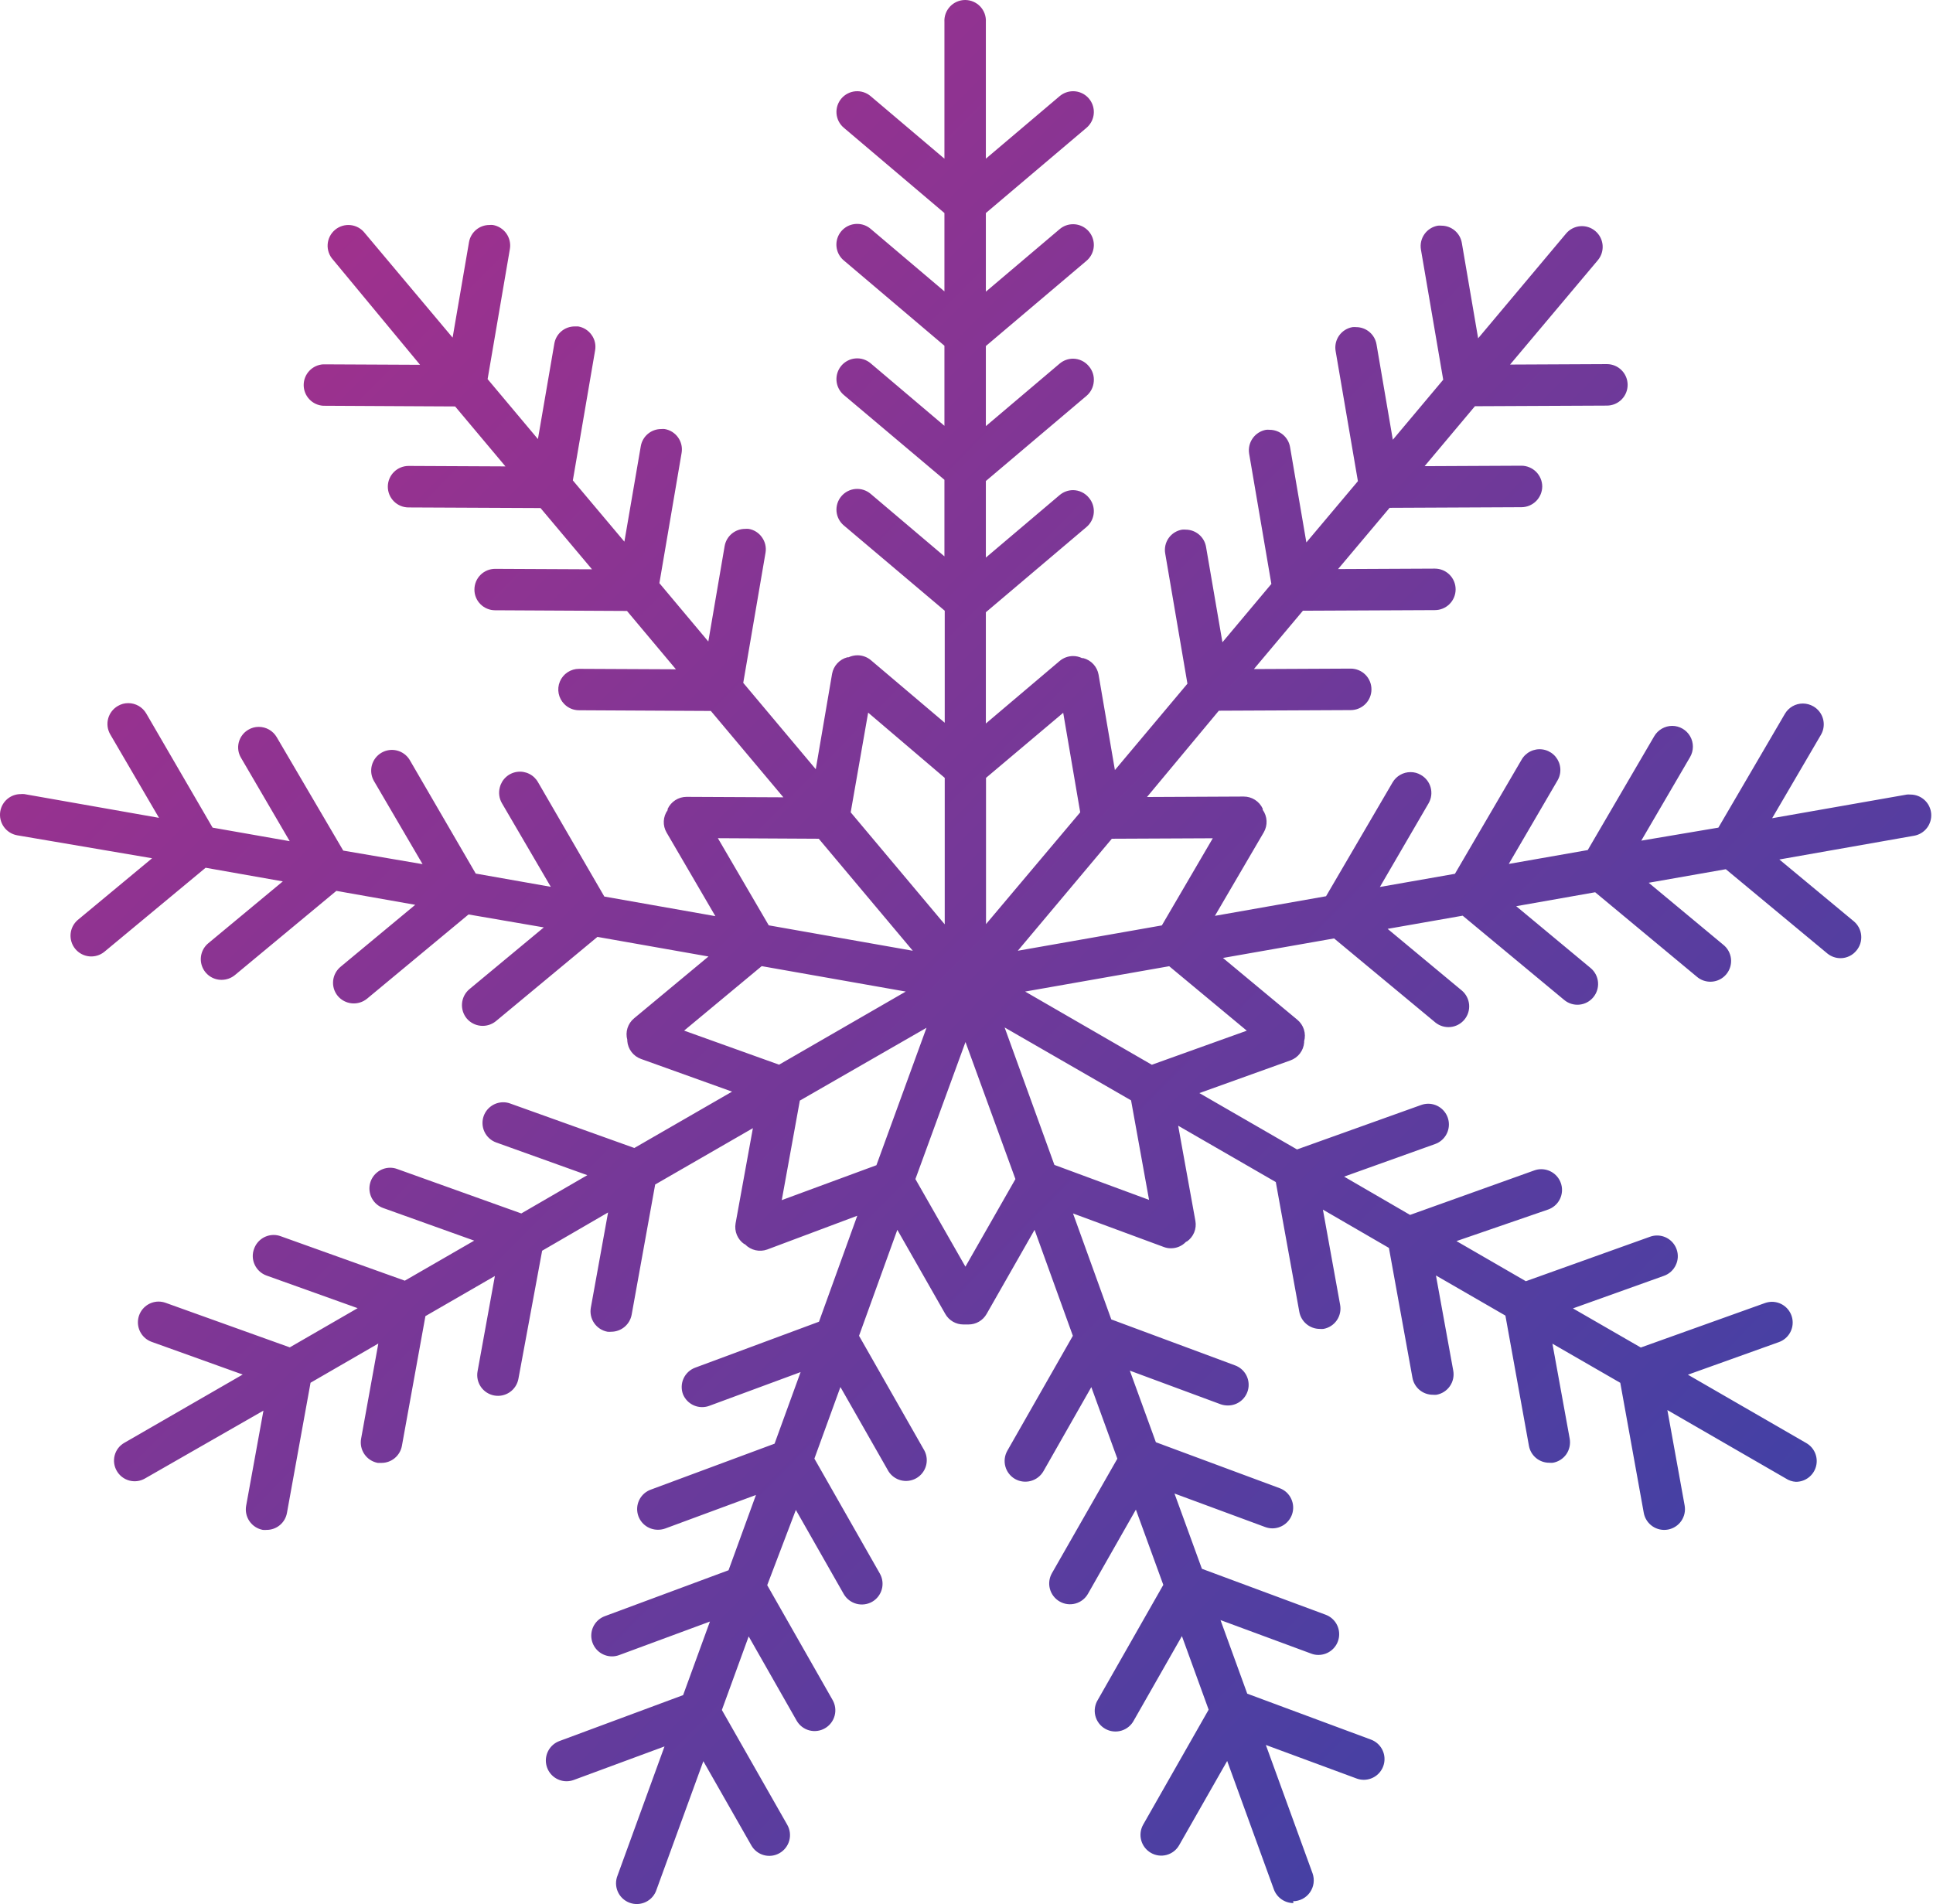 <?xml version="1.0" encoding="UTF-8"?> <svg xmlns="http://www.w3.org/2000/svg" width="609" height="600" viewBox="0 0 609 600" fill="none"> <path d="M407.498 599.697C406.157 599.692 404.849 599.278 403.75 598.511C402.651 597.743 401.812 596.659 401.345 595.402L386.627 554.916L371.499 581.456C371.076 582.203 370.509 582.857 369.831 583.383C369.153 583.909 368.378 584.295 367.55 584.52C366.722 584.744 365.858 584.802 365.008 584.69C364.157 584.579 363.337 584.3 362.595 583.869C361.851 583.441 361.198 582.871 360.673 582.191C360.149 581.511 359.764 580.734 359.54 579.905C359.316 579.076 359.257 578.211 359.368 577.36C359.478 576.508 359.755 575.686 360.182 574.942L380.788 538.751L372.367 515.565L357.239 542.105C356.833 542.887 356.273 543.579 355.593 544.14C354.913 544.701 354.126 545.118 353.281 545.367C352.435 545.616 351.548 545.691 350.673 545.588C349.797 545.486 348.952 545.207 348.187 544.769C347.421 544.331 346.753 543.743 346.221 543.04C345.689 542.338 345.304 541.535 345.091 540.679C344.877 539.824 344.838 538.935 344.977 538.064C345.116 537.194 345.43 536.361 345.899 535.614L366.504 499.423L357.866 475.706L342.762 502.246C342.337 502.993 341.768 503.648 341.088 504.175C340.408 504.701 339.631 505.087 338.801 505.311C337.971 505.536 337.105 505.593 336.253 505.481C335.4 505.369 334.579 505.09 333.835 504.659C333.09 504.231 332.437 503.661 331.913 502.981C331.389 502.301 331.003 501.524 330.779 500.695C330.555 499.866 330.497 499.001 330.607 498.149C330.717 497.298 330.994 496.476 331.422 495.732L352.027 459.661L343.824 437.102L328.72 463.642C327.847 465.137 326.421 466.227 324.75 466.679C323.08 467.13 321.299 466.906 319.792 466.055C319.048 465.627 318.394 465.057 317.87 464.377C317.346 463.697 316.961 462.92 316.737 462.091C316.513 461.262 316.454 460.397 316.564 459.546C316.675 458.694 316.952 457.873 317.379 457.128L338.009 420.937L325.945 387.545L310.817 414.085C310.244 415.082 309.418 415.911 308.422 416.487C307.427 417.063 306.297 417.366 305.146 417.366H303.506C302.356 417.366 301.226 417.063 300.23 416.487C299.235 415.911 298.409 415.082 297.836 414.085L282.707 387.545L270.643 420.937L291.249 457.128C292.026 458.626 292.193 460.366 291.717 461.985C291.24 463.603 290.157 464.975 288.692 465.813C287.228 466.651 285.496 466.891 283.859 466.482C282.222 466.073 280.807 465.047 279.909 463.618L264.78 437.078L256.577 459.637L277.182 495.828C277.61 496.573 277.887 497.394 277.997 498.246C278.107 499.098 278.049 499.963 277.825 500.792C277.601 501.62 277.216 502.397 276.691 503.077C276.167 503.757 275.514 504.328 274.769 504.755C273.263 505.606 271.482 505.83 269.811 505.379C268.141 504.928 266.715 503.837 265.842 502.343L250.738 475.803L241.714 499.52L262.319 535.711C263.176 537.212 263.403 538.992 262.95 540.66C262.498 542.329 261.404 543.75 259.906 544.614C259.163 545.045 258.341 545.324 257.489 545.436C256.636 545.548 255.77 545.49 254.94 545.266C254.111 545.042 253.333 544.656 252.653 544.129C251.974 543.603 251.405 542.948 250.979 542.201L235.875 515.661L227.43 538.847L248.035 575.038C248.892 576.54 249.119 578.319 248.667 579.988C248.214 581.656 247.12 583.078 245.623 583.941C244.881 584.372 244.061 584.651 243.21 584.763C242.36 584.874 241.496 584.816 240.668 584.592C239.84 584.367 239.065 583.981 238.387 583.456C237.709 582.93 237.142 582.275 236.719 581.529L221.591 554.989L206.849 595.45C206.581 596.289 206.147 597.065 205.572 597.731C204.997 598.398 204.293 598.942 203.503 599.33C202.712 599.718 201.852 599.942 200.973 599.99C200.094 600.037 199.214 599.907 198.387 599.606C197.559 599.305 196.801 598.841 196.157 598.24C195.514 597.639 194.998 596.914 194.642 596.109C194.285 595.305 194.095 594.436 194.082 593.556C194.069 592.675 194.235 591.801 194.568 590.987L209.358 550.332L180.766 560.9C180.04 561.168 179.273 561.307 178.498 561.31C176.966 561.307 175.483 560.766 174.309 559.782C173.135 558.798 172.344 557.432 172.074 555.924C171.803 554.415 172.072 552.86 172.831 551.529C173.591 550.199 174.794 549.177 176.23 548.643L215.221 534.167L223.666 510.98L195.074 521.548C194.348 521.817 193.581 521.955 192.806 521.958C191.274 521.955 189.791 521.415 188.617 520.43C187.443 519.446 186.651 518.08 186.381 516.572C186.111 515.064 186.38 513.508 187.139 512.178C187.899 510.847 189.102 509.825 190.538 509.291L229.529 494.815L238.167 471.098L209.575 481.665C208.847 481.924 208.08 482.055 207.307 482.052C205.769 482.066 204.275 481.535 203.091 480.553C201.906 479.571 201.107 478.202 200.836 476.688C200.564 475.173 200.837 473.612 201.606 472.28C202.376 470.947 203.592 469.93 205.039 469.409L244.03 454.932L252.234 432.373L223.642 442.941C222.042 443.585 220.252 443.568 218.664 442.894C217.077 442.22 215.821 440.944 215.173 439.346C214.876 438.543 214.741 437.689 214.774 436.834C214.807 435.978 215.009 435.137 215.368 434.36C215.726 433.582 216.234 432.883 216.864 432.302C217.493 431.721 218.23 431.27 219.033 430.974L258.024 416.498L270.089 383.105L241.714 393.745C240.53 394.17 239.25 394.248 238.023 393.97C236.797 393.692 235.675 393.07 234.789 392.177L234.644 392.032H234.476C233.443 391.318 232.637 390.322 232.154 389.163C231.671 388.004 231.53 386.73 231.749 385.494L237.202 355.504L206.415 373.261L199.007 414.278C198.732 415.782 197.94 417.142 196.768 418.125C195.596 419.107 194.118 419.65 192.589 419.658C192.196 419.695 191.8 419.695 191.407 419.658C189.702 419.347 188.19 418.372 187.204 416.947C186.218 415.522 185.837 413.763 186.147 412.058L191.576 382.068L170.802 394.131L163.322 434.521C163.002 436.226 162.018 437.734 160.586 438.714C159.153 439.694 157.391 440.064 155.685 439.744C153.98 439.424 152.472 438.44 151.492 437.008C150.512 435.576 150.142 433.813 150.462 432.108L155.915 402.093L134.03 414.736L126.623 455.608C126.352 457.114 125.561 458.477 124.389 459.46C123.216 460.444 121.735 460.984 120.205 460.988C119.811 461.012 119.417 461.012 119.023 460.988C117.321 460.671 115.813 459.695 114.828 458.271C113.843 456.848 113.46 455.093 113.763 453.388L119.192 423.374L97.838 435.727L90.407 476.744C90.14 478.249 89.349 479.613 88.175 480.593C87.001 481.572 85.518 482.106 83.989 482.1C83.596 482.135 83.2 482.135 82.807 482.1C81.105 481.783 79.597 480.806 78.612 479.383C77.627 477.959 77.244 476.204 77.547 474.5L83 444.509L45.698 465.886C44.955 466.32 44.133 466.603 43.28 466.716C42.427 466.83 41.56 466.773 40.729 466.548C39.898 466.324 39.12 465.936 38.441 465.408C37.761 464.881 37.193 464.223 36.77 463.473C35.933 462.011 35.699 460.28 36.119 458.648C36.331 457.814 36.711 457.031 37.233 456.347C37.755 455.663 38.41 455.092 39.159 454.667L76.461 433.145L47.773 422.843C46.326 422.322 45.108 421.308 44.335 419.979C43.561 418.65 43.281 417.091 43.543 415.576C43.805 414.061 44.593 412.686 45.768 411.694C46.943 410.702 48.431 410.156 49.968 410.152C50.717 410.159 51.459 410.289 52.164 410.538L91.3 424.58L112.677 412.227L83.965 401.949C82.341 401.36 81.014 400.155 80.273 398.595C79.891 397.806 79.675 396.948 79.638 396.072C79.6 395.197 79.743 394.323 80.056 393.504C80.509 392.234 81.343 391.135 82.444 390.358C83.546 389.581 84.861 389.163 86.209 389.161C86.958 389.158 87.701 389.289 88.404 389.547L127.54 403.565L149.4 390.947L120.712 380.668C119.265 380.148 118.048 379.134 117.274 377.805C116.5 376.476 116.22 374.917 116.482 373.401C116.744 371.886 117.532 370.512 118.707 369.52C119.882 368.528 121.37 367.981 122.907 367.977C123.657 367.972 124.401 368.103 125.103 368.363L164.239 382.381L185.037 370.318L156.325 360.015C154.698 359.427 153.371 358.218 152.634 356.653C151.897 355.089 151.81 353.296 152.392 351.667C152.849 350.402 153.684 349.308 154.786 348.535C155.887 347.762 157.199 347.348 158.545 347.348C159.294 347.346 160.037 347.476 160.74 347.735L199.852 361.753L230.639 343.995L201.951 333.692C200.765 333.266 199.727 332.506 198.961 331.505C198.195 330.504 197.734 329.303 197.632 328.047V327.854V327.661C197.297 326.45 197.319 325.168 197.695 323.969C198.072 322.77 198.787 321.706 199.755 320.905L223.208 301.41L188.222 295.233L156.252 321.774C154.914 322.873 153.196 323.401 151.471 323.243C149.745 323.085 148.152 322.253 147.036 320.929C145.936 319.59 145.408 317.872 145.566 316.147C145.724 314.422 146.555 312.829 147.88 311.712L171.332 292.242L147.615 288.164L115.645 314.704C114.306 315.804 112.588 316.332 110.863 316.173C109.138 316.015 107.545 315.184 106.428 313.86C105.873 313.194 105.457 312.425 105.204 311.596C104.951 310.767 104.867 309.896 104.956 309.034C105.046 308.172 105.306 307.336 105.72 306.574C106.134 305.812 106.694 305.14 107.369 304.595L130.821 285.124L105.97 280.733L74 307.273C72.822 308.237 71.348 308.766 69.826 308.769C68.478 308.779 67.159 308.371 66.053 307.601C64.947 306.83 64.107 305.735 63.649 304.467C63.191 303.199 63.137 301.821 63.496 300.521C63.855 299.222 64.608 298.065 65.652 297.212L89.104 277.741L64.783 273.446L32.813 299.986C31.474 301.046 29.773 301.54 28.075 301.362C26.376 301.184 24.815 300.348 23.724 299.034C22.634 297.72 22.101 296.031 22.239 294.329C22.378 292.627 23.177 291.046 24.465 289.925L47.917 270.455L5.404 263.216C3.698 262.91 2.182 261.942 1.188 260.523C0.193 259.103 -0.199 257.348 0.096 255.64C0.358 254.124 1.149 252.749 2.328 251.76C3.507 250.77 4.999 250.23 6.538 250.236C6.915 250.2 7.295 250.2 7.672 250.236L50.089 257.715L34.719 231.392C34.292 230.648 34.015 229.826 33.904 228.975C33.794 228.123 33.853 227.258 34.077 226.429C34.301 225.6 34.686 224.823 35.21 224.143C35.734 223.463 36.388 222.893 37.132 222.465C38.123 221.871 39.259 221.562 40.414 221.573C41.555 221.572 42.677 221.87 43.667 222.437C44.658 223.004 45.483 223.821 46.06 224.806L66.979 260.804L91.276 265.074L75.906 238.751C75.481 238.031 75.203 237.234 75.087 236.406C74.971 235.578 75.02 234.735 75.23 233.926C75.443 233.095 75.819 232.315 76.337 231.631C76.855 230.947 77.504 230.374 78.246 229.945C79.238 229.353 80.373 229.044 81.528 229.052C82.669 229.051 83.791 229.349 84.781 229.917C85.772 230.484 86.597 231.3 87.174 232.285L108.141 268.042L133.138 272.312L117.744 245.989C116.925 244.495 116.722 242.741 117.178 241.099C117.633 239.457 118.712 238.058 120.184 237.2C121.655 236.341 123.404 236.091 125.057 236.502C126.711 236.914 128.138 237.955 129.036 239.403L149.883 275.28L173.528 279.454L158.134 253.107C157.266 251.612 157.024 249.834 157.459 248.161C157.769 246.884 158.458 245.73 159.434 244.849C160.41 243.969 161.629 243.404 162.931 243.227C164.234 243.049 165.559 243.269 166.735 243.856C167.911 244.444 168.883 245.372 169.523 246.52L190.394 282.518L225.379 288.695L210.01 262.348C209.376 261.263 209.07 260.018 209.13 258.763C209.19 257.508 209.613 256.298 210.347 255.279V255.11V254.917C210.871 253.782 211.708 252.821 212.759 252.145C213.811 251.47 215.033 251.109 216.283 251.104L246.805 251.249L223.956 224.034L182.407 223.816C181.549 223.816 180.7 223.646 179.909 223.314C179.118 222.983 178.4 222.497 177.799 221.886C176.885 220.974 176.264 219.81 176.013 218.544C175.762 217.277 175.893 215.965 176.389 214.773C176.886 213.581 177.725 212.564 178.801 211.85C179.877 211.136 181.14 210.758 182.431 210.764L212.953 210.908L197.535 192.523L155.963 192.306C155.106 192.303 154.257 192.132 153.466 191.8C152.675 191.469 151.958 190.985 151.354 190.376C150.747 189.769 150.267 189.046 149.944 188.25C149.62 187.455 149.46 186.602 149.472 185.743C149.479 184.02 150.168 182.369 151.389 181.153C152.61 179.936 154.263 179.253 155.987 179.253L186.509 179.398L170.295 160.096L128.722 159.903C126.988 159.903 125.325 159.214 124.099 157.988C122.872 156.762 122.184 155.099 122.184 153.364C122.184 151.63 122.872 149.967 124.099 148.741C125.325 147.515 126.988 146.826 128.722 146.826L159.244 146.971L143.392 128.079L101.82 127.862C100.157 127.761 98.596 127.029 97.455 125.816C96.313 124.603 95.678 123.001 95.678 121.335C95.678 119.67 96.313 118.067 97.455 116.855C98.596 115.642 100.157 114.91 101.82 114.809L132.341 114.954L104.908 81.827C104.317 81.175 103.864 80.41 103.575 79.579C103.287 78.748 103.169 77.867 103.229 76.989C103.289 76.112 103.526 75.255 103.925 74.471C104.324 73.687 104.877 72.991 105.551 72.426C106.226 71.861 107.007 71.437 107.849 71.181C108.69 70.924 109.575 70.841 110.45 70.935C111.325 71.028 112.172 71.298 112.94 71.727C113.708 72.156 114.382 72.735 114.921 73.431L142.596 106.389L147.759 76.326C148.016 74.809 148.801 73.431 149.976 72.438C151.15 71.444 152.639 70.898 154.177 70.897C154.546 70.86 154.918 70.86 155.287 70.897C156.997 71.192 158.52 72.152 159.524 73.567C160.528 74.983 160.931 76.738 160.644 78.449L153.622 119.465L169.475 138.357L174.638 108.319C174.885 106.795 175.666 105.409 176.843 104.41C178.019 103.411 179.513 102.863 181.056 102.866C181.426 102.842 181.796 102.842 182.166 102.866C183.873 103.164 185.391 104.127 186.388 105.544C186.885 106.234 187.239 107.016 187.429 107.845C187.62 108.673 187.643 109.532 187.498 110.37L180.477 151.386L196.715 170.688L201.879 140.625C202.135 139.108 202.92 137.731 204.095 136.737C205.27 135.744 206.758 135.198 208.297 135.197C208.666 135.161 209.037 135.161 209.406 135.197C210.254 135.34 211.065 135.649 211.792 136.106C212.519 136.564 213.149 137.161 213.644 137.863C214.14 138.565 214.492 139.358 214.68 140.196C214.868 141.035 214.888 141.902 214.739 142.748L207.742 183.765L223.159 202.15L228.299 172.087C228.56 170.568 229.35 169.19 230.529 168.197C231.708 167.204 233.199 166.659 234.741 166.659C235.11 166.623 235.482 166.623 235.851 166.659C236.699 166.797 237.51 167.106 238.236 167.566C238.961 168.026 239.586 168.629 240.073 169.337C240.566 170.029 240.918 170.811 241.108 171.639C241.299 172.467 241.324 173.325 241.183 174.162L234.162 215.179L257.011 242.394L262.15 212.332C262.373 211.093 262.945 209.944 263.801 209.02C264.656 208.096 265.758 207.437 266.976 207.12H267.169H267.338C268.223 206.711 269.186 206.497 270.161 206.493C271.706 206.497 273.2 207.043 274.383 208.037L297.643 227.749V192.451L265.842 165.573C265.187 165.021 264.647 164.345 264.253 163.583C263.86 162.822 263.62 161.991 263.548 161.137C263.477 160.283 263.574 159.423 263.835 158.607C264.096 157.791 264.516 157.034 265.07 156.38C265.624 155.724 266.302 155.184 267.066 154.79C267.829 154.396 268.662 154.157 269.518 154.085C270.374 154.013 271.236 154.111 272.054 154.372C272.872 154.634 273.631 155.054 274.287 155.608L297.546 175.32V151.193L265.842 124.46C265.186 123.906 264.645 123.227 264.252 122.464C263.858 121.701 263.618 120.867 263.546 120.012C263.475 119.156 263.572 118.294 263.834 117.476C264.095 116.658 264.515 115.899 265.07 115.243C265.624 114.587 266.302 114.047 267.066 113.653C267.829 113.259 268.662 113.02 269.518 112.948C270.374 112.876 271.236 112.974 272.054 113.235C272.872 113.497 273.631 113.916 274.287 114.471L297.546 134.183V108.946L265.842 82.068C264.814 81.207 264.077 80.05 263.731 78.755C263.385 77.459 263.447 76.089 263.908 74.83C264.37 73.571 265.209 72.486 266.311 71.721C267.413 70.957 268.724 70.551 270.064 70.559C271.611 70.552 273.109 71.1 274.287 72.103L297.546 91.816V67.133L265.842 40.255C265.187 39.703 264.647 39.027 264.253 38.266C263.86 37.505 263.62 36.673 263.548 35.819C263.477 34.965 263.574 34.106 263.835 33.289C264.096 32.473 264.516 31.717 265.07 31.063C265.624 30.407 266.302 29.866 267.066 29.473C267.829 29.079 268.662 28.839 269.518 28.767C270.374 28.696 271.236 28.793 272.054 29.055C272.872 29.316 273.631 29.736 274.287 30.291L297.546 50.003V6.936C297.492 6.045 297.621 5.153 297.924 4.314C298.228 3.475 298.7 2.707 299.311 2.058C299.922 1.408 300.66 0.89 301.479 0.536C302.298 0.183 303.181 0 304.073 0C304.965 0 305.848 0.183 306.667 0.536C307.485 0.89 308.223 1.408 308.835 2.058C309.446 2.707 309.918 3.475 310.222 4.314C310.525 5.153 310.654 6.045 310.599 6.936V50.003L333.859 30.291C335.042 29.297 336.536 28.75 338.081 28.747C339.418 28.747 340.722 29.157 341.819 29.921C342.915 30.686 343.751 31.768 344.214 33.022C344.677 34.276 344.744 35.641 344.406 36.935C344.069 38.228 343.344 39.387 342.328 40.255L310.599 67.133V91.912L333.859 72.2C335.036 71.197 336.534 70.649 338.081 70.656C339.418 70.656 340.722 71.066 341.819 71.831C342.915 72.595 343.751 73.677 344.214 74.931C344.677 76.185 344.744 77.551 344.406 78.844C344.069 80.137 343.344 81.296 342.328 82.165L310.599 109.042V134.28L333.859 114.568C335.042 113.574 336.536 113.027 338.081 113.024C339.04 113.033 339.985 113.255 340.848 113.672C341.712 114.089 342.472 114.691 343.076 115.436C343.642 116.096 344.068 116.864 344.329 117.693C344.591 118.523 344.681 119.396 344.596 120.262C344.53 121.118 344.295 121.953 343.906 122.719C343.517 123.485 342.98 124.167 342.328 124.725L310.599 151.579V175.706L333.859 155.994C335.042 155 336.536 154.454 338.081 154.45C339.04 154.46 339.985 154.681 340.848 155.098C341.712 155.515 342.472 156.118 343.076 156.863C344.191 158.183 344.739 159.891 344.599 161.614C344.459 163.336 343.642 164.933 342.328 166.055L310.599 192.933V227.99L333.859 208.278C335.042 207.284 336.536 206.738 338.081 206.734C339.06 206.732 340.026 206.955 340.904 207.386H341.097H341.29C342.513 207.701 343.619 208.364 344.475 209.292C345.331 210.221 345.901 211.377 346.116 212.621L351.255 242.66L374.104 215.444L367.107 174.428C366.955 173.582 366.973 172.715 367.16 171.877C367.347 171.039 367.699 170.246 368.195 169.546C368.691 168.845 369.322 168.25 370.051 167.796C370.78 167.342 371.592 167.037 372.44 166.9C372.809 166.864 373.18 166.864 373.55 166.9C375.088 166.901 376.577 167.447 377.751 168.441C378.926 169.434 379.711 170.812 379.968 172.329L385.131 202.391L400.549 184.006L393.552 142.99C393.264 141.282 393.664 139.53 394.662 138.116C395.661 136.701 397.179 135.738 398.884 135.438C399.253 135.402 399.625 135.402 399.994 135.438C401.535 135.438 403.027 135.983 404.206 136.976C405.385 137.97 406.174 139.347 406.436 140.866L411.575 170.929L427.813 151.627L420.792 110.611C420.647 109.766 420.669 108.901 420.859 108.066C421.048 107.23 421.401 106.44 421.896 105.741C422.392 105.041 423.02 104.447 423.746 103.99C424.471 103.534 425.28 103.226 426.125 103.083C426.502 103.047 426.881 103.047 427.259 103.083C428.797 103.084 430.286 103.63 431.46 104.624C432.635 105.617 433.42 106.995 433.677 108.512L438.816 138.574L454.692 119.659L447.671 78.642C447.384 76.937 447.784 75.188 448.783 73.778C449.783 72.367 451.3 71.409 453.003 71.114C453.38 71.079 453.76 71.079 454.137 71.114C455.676 71.116 457.164 71.661 458.339 72.655C459.514 73.649 460.299 75.026 460.555 76.543L465.694 106.606L493.394 73.599C493.944 72.939 494.62 72.394 495.383 71.996C496.145 71.598 496.979 71.355 497.836 71.281C498.693 71.207 499.556 71.304 500.375 71.565C501.195 71.826 501.954 72.247 502.61 72.803C503.932 73.919 504.757 75.512 504.907 77.235C505.056 78.958 504.516 80.67 503.406 81.996L475.756 114.881L506.254 114.737C507.988 114.737 509.651 115.425 510.877 116.652C512.104 117.878 512.792 119.541 512.792 121.275C512.792 123.009 512.104 124.672 510.877 125.898C509.651 127.125 507.988 127.814 506.254 127.814L464.681 128.007L448.829 146.898L479.327 146.754C481.057 146.76 482.716 147.447 483.944 148.666C485.172 149.885 485.871 151.538 485.89 153.268C485.883 154.998 485.196 156.657 483.977 157.885C482.758 159.113 481.105 159.812 479.375 159.831L437.803 160.024L421.564 179.325L452.062 179.181C453.796 179.181 455.46 179.87 456.686 181.096C457.912 182.322 458.601 183.985 458.601 185.719C458.601 187.453 457.912 189.116 456.686 190.343C455.46 191.569 453.796 192.258 452.062 192.258L410.489 192.451L395.048 210.836L425.545 210.691C427.279 210.691 428.943 211.38 430.169 212.606C431.395 213.832 432.084 215.495 432.084 217.23C432.084 218.964 431.395 220.627 430.169 221.853C428.943 223.079 427.279 223.768 425.545 223.768L383.997 223.961L361.365 251.153L391.838 251.008C393.096 251.006 394.327 251.364 395.388 252.039C396.448 252.715 397.293 253.68 397.822 254.82V255.013V255.182C398.553 256.207 398.974 257.421 399.034 258.679C399.093 259.937 398.79 261.185 398.16 262.275L382.766 288.598L417.776 282.422L438.744 246.544C439.321 245.56 440.145 244.743 441.136 244.176C442.126 243.609 443.248 243.311 444.389 243.311C445.545 243.301 446.68 243.61 447.671 244.204C448.418 244.629 449.073 245.198 449.599 245.878C450.125 246.558 450.512 247.335 450.736 248.165C450.96 248.995 451.018 249.861 450.906 250.713C450.794 251.566 450.515 252.387 450.084 253.131L434.738 279.502L458.384 275.352L479.351 239.451C479.991 238.303 480.963 237.375 482.139 236.787C483.314 236.2 484.64 235.98 485.943 236.157C487.245 236.334 488.464 236.9 489.44 237.78C490.416 238.66 491.104 239.814 491.415 241.092C491.82 242.73 491.569 244.462 490.715 245.917L475.346 272.24L500.222 267.873L521.189 231.971C521.77 230.99 522.595 230.176 523.585 229.609C524.575 229.042 525.695 228.742 526.835 228.738C527.985 228.742 529.113 229.048 530.106 229.627C531.1 230.206 531.923 231.036 532.493 232.034C533.063 233.033 533.36 234.164 533.354 235.313C533.347 236.463 533.038 237.59 532.457 238.582L517.087 264.905L541.384 260.804L562.351 224.926C562.928 223.941 563.753 223.125 564.744 222.558C565.734 221.99 566.856 221.692 567.997 221.693C569.158 221.698 570.298 222.005 571.303 222.586C572.047 223.014 572.701 223.584 573.225 224.264C573.749 224.944 574.134 225.721 574.358 226.55C574.582 227.379 574.641 228.244 574.531 229.095C574.42 229.947 574.143 230.768 573.716 231.513L558.322 257.836L600.763 250.381C601.141 250.346 601.52 250.346 601.897 250.381C603.536 250.377 605.115 250.988 606.324 252.094C607.533 253.199 608.283 254.718 608.426 256.35C608.568 257.982 608.093 259.608 607.094 260.906C606.095 262.205 604.645 263.081 603.031 263.361L560.59 270.841L584.042 290.311C584.704 290.861 585.25 291.535 585.651 292.296C586.051 293.056 586.298 293.889 586.376 294.745C586.455 295.601 586.363 296.464 586.108 297.285C585.852 298.105 585.437 298.868 584.887 299.528C584.283 300.279 583.519 300.885 582.651 301.302C581.782 301.72 580.832 301.938 579.868 301.941C578.346 301.941 576.87 301.413 575.694 300.445L543.725 273.905L519.428 278.175L542.88 297.67C543.57 298.21 544.146 298.883 544.571 299.649C544.996 300.415 545.263 301.258 545.356 302.13C545.449 303.001 545.366 303.882 545.111 304.72C544.857 305.559 544.436 306.338 543.875 307.011C543.314 307.683 542.623 308.237 541.844 308.637C541.065 309.038 540.213 309.278 539.339 309.343C538.465 309.408 537.587 309.296 536.757 309.015C535.927 308.735 535.162 308.29 534.508 307.707L502.562 281.167L477.686 285.558L501.139 305.053C502.467 306.162 503.302 307.752 503.46 309.475C503.618 311.198 503.087 312.914 501.983 314.246C501.438 314.909 500.766 315.457 500.008 315.859C499.249 316.261 498.418 316.509 497.563 316.587C496.708 316.666 495.846 316.574 495.026 316.317C494.207 316.06 493.447 315.643 492.79 315.09L460.821 288.55L437.175 292.7L460.628 312.195C461.916 313.316 462.715 314.896 462.854 316.598C462.992 318.3 462.459 319.989 461.368 321.303C460.278 322.618 458.716 323.453 457.018 323.631C455.319 323.809 453.619 323.316 452.279 322.256L420.31 295.716L385.3 301.868L408.752 321.363C409.718 322.167 410.431 323.231 410.808 324.429C411.184 325.627 411.208 326.908 410.876 328.119V328.312V328.529C410.772 329.782 410.31 330.979 409.544 331.976C408.778 332.973 407.741 333.728 406.557 334.151L377.869 344.453L408.632 362.211L447.767 348.193C448.473 347.944 449.215 347.814 449.963 347.807C451.501 347.811 452.988 348.357 454.163 349.349C455.338 350.341 456.126 351.715 456.388 353.231C456.651 354.746 456.37 356.305 455.597 357.634C454.823 358.963 453.606 359.977 452.159 360.498L423.47 370.776L444.245 382.84L483.38 368.822C484.083 368.564 484.827 368.433 485.576 368.436C487.116 368.434 488.607 368.976 489.786 369.966C490.966 370.956 491.758 372.331 492.023 373.848C492.288 375.365 492.01 376.926 491.237 378.258C490.463 379.59 489.245 380.605 487.796 381.127L458.866 391.091L480.726 403.734L519.862 389.716C520.573 389.456 521.324 389.325 522.082 389.33C523.424 389.331 524.733 389.747 525.83 390.52C526.926 391.293 527.758 392.385 528.21 393.649C528.506 394.455 528.637 395.313 528.596 396.171C528.555 397.028 528.341 397.869 527.969 398.643C527.607 399.422 527.094 400.121 526.46 400.701C525.827 401.28 525.085 401.729 524.277 402.021L495.565 412.299L516.942 424.628L556.078 410.61C556.784 410.362 557.525 410.231 558.274 410.224C559.811 410.229 561.299 410.775 562.474 411.767C563.649 412.759 564.437 414.133 564.699 415.648C564.961 417.164 564.681 418.723 563.907 420.052C563.134 421.381 561.916 422.395 560.469 422.915L531.781 433.194L569.083 454.739C570.334 455.458 571.313 456.57 571.866 457.903C572.419 459.235 572.516 460.713 572.141 462.106C571.767 463.5 570.942 464.73 569.795 465.606C568.649 466.481 567.244 466.953 565.802 466.948C564.665 466.879 563.567 466.513 562.617 465.886L525.315 444.34L530.744 474.355C530.902 475.199 530.893 476.067 530.716 476.907C530.539 477.748 530.199 478.546 529.713 479.255C529.228 479.964 528.608 480.571 527.889 481.04C527.169 481.51 526.364 481.833 525.52 481.991C524.676 482.15 523.808 482.14 522.967 481.963C522.127 481.787 521.329 481.446 520.62 480.961C519.911 480.476 519.304 479.856 518.835 479.137C518.365 478.417 518.042 477.612 517.883 476.768L510.476 435.751L489.099 423.422L494.552 453.412C494.83 455.098 494.45 456.825 493.49 458.238C492.495 459.662 490.977 460.634 489.268 460.94C488.882 460.976 488.495 460.976 488.109 460.94C486.58 460.947 485.097 460.413 483.923 459.433C482.749 458.453 481.958 457.09 481.691 455.584L474.284 414.567L452.4 401.925L457.853 431.915C458.006 432.761 457.991 433.629 457.808 434.469C457.625 435.309 457.278 436.105 456.787 436.811C456.296 437.517 455.671 438.119 454.947 438.583C454.223 439.047 453.415 439.364 452.569 439.515C452.184 439.551 451.796 439.551 451.411 439.515C449.879 439.516 448.396 438.977 447.223 437.993C446.049 437.009 445.259 435.643 444.993 434.135L437.585 393.239L416.787 381.175L422.216 411.19C422.369 412.032 422.354 412.897 422.173 413.734C421.991 414.572 421.646 415.365 421.157 416.068C420.669 416.772 420.046 417.373 419.325 417.835C418.604 418.298 417.799 418.614 416.956 418.765C416.563 418.802 416.167 418.802 415.774 418.765C414.245 418.757 412.767 418.214 411.595 417.232C410.423 416.25 409.631 414.889 409.355 413.385L401.948 372.489L371.185 354.731L376.614 384.722C376.839 385.958 376.701 387.234 376.217 388.394C375.733 389.554 374.924 390.55 373.887 391.26H373.718L373.574 391.405C372.967 392.025 372.243 392.518 371.443 392.854C370.643 393.189 369.784 393.361 368.917 393.359C368.142 393.366 367.373 393.227 366.649 392.949L338.057 382.381L350.121 415.774L389.088 430.25C390.535 430.772 391.751 431.789 392.521 433.121C393.29 434.453 393.563 436.015 393.292 437.529C393.02 439.043 392.221 440.412 391.037 441.394C389.852 442.376 388.358 442.907 386.82 442.893C386.047 442.896 385.28 442.766 384.552 442.507L355.96 431.915L364.164 454.474L403.155 468.95C403.962 469.244 404.702 469.697 405.332 470.281C405.962 470.865 406.469 471.569 406.822 472.352C407.182 473.131 407.383 473.973 407.417 474.83C407.45 475.687 407.313 476.543 407.015 477.347C406.546 478.595 405.709 479.672 404.615 480.435C403.52 481.197 402.22 481.61 400.886 481.617C400.113 481.612 399.345 481.473 398.619 481.207L370.027 470.639L378.665 494.356L417.656 508.833C419.092 509.367 420.295 510.389 421.055 511.719C421.814 513.05 422.082 514.605 421.812 516.114C421.542 517.622 420.751 518.988 419.577 519.972C418.403 520.956 416.92 521.497 415.387 521.5C414.612 521.509 413.843 521.37 413.12 521.09L384.528 510.522L392.949 533.708L431.939 548.185C433.375 548.719 434.579 549.74 435.338 551.071C436.098 552.402 436.366 553.957 436.096 555.465C435.826 556.974 435.035 558.339 433.861 559.324C432.687 560.308 431.204 560.849 429.671 560.851C428.897 560.849 428.129 560.71 427.403 560.441L398.811 549.874L413.53 590.335C413.879 591.322 413.987 592.378 413.847 593.416C413.706 594.453 413.32 595.442 412.721 596.3C412.122 597.159 411.327 597.863 410.402 598.352C409.477 598.842 408.448 599.104 407.401 599.117L407.498 599.697ZM288.402 371.548L304.157 399.15L319.913 371.548L304.181 328.36L288.402 371.548ZM332.194 367.085L362.016 378.111L356.346 346.745L316.511 323.776L332.194 367.085ZM251.992 346.818L246.298 378.183L276.121 367.181L291.9 323.873L251.992 346.818ZM322.977 312.46L362.885 335.526L392.804 324.789L368.362 304.474L322.977 312.46ZM215.535 324.765L245.454 335.502L285.362 312.46L239.977 304.45L215.535 324.765ZM350.29 264.302L320.661 299.6L366.046 291.614L382.091 264.157L350.29 264.302ZM242.197 291.59L287.581 299.6L257.952 264.302L226.175 264.133L242.197 291.59ZM310.648 245.121V291.204L340.325 255.978L334.969 224.613L310.648 245.121ZM268.014 255.978L297.643 291.276V245.121L273.515 224.564L268.014 255.978Z" fill="url(#paint0_linear_8_343)"></path> <defs> <linearGradient id="paint0_linear_8_343" x1="-258.124" y1="-154.486" x2="556.549" y2="649.173" gradientUnits="userSpaceOnUse"> <stop stop-color="#DF257D"></stop> <stop offset="1" stop-color="#3144A9"></stop> </linearGradient> </defs> </svg> 